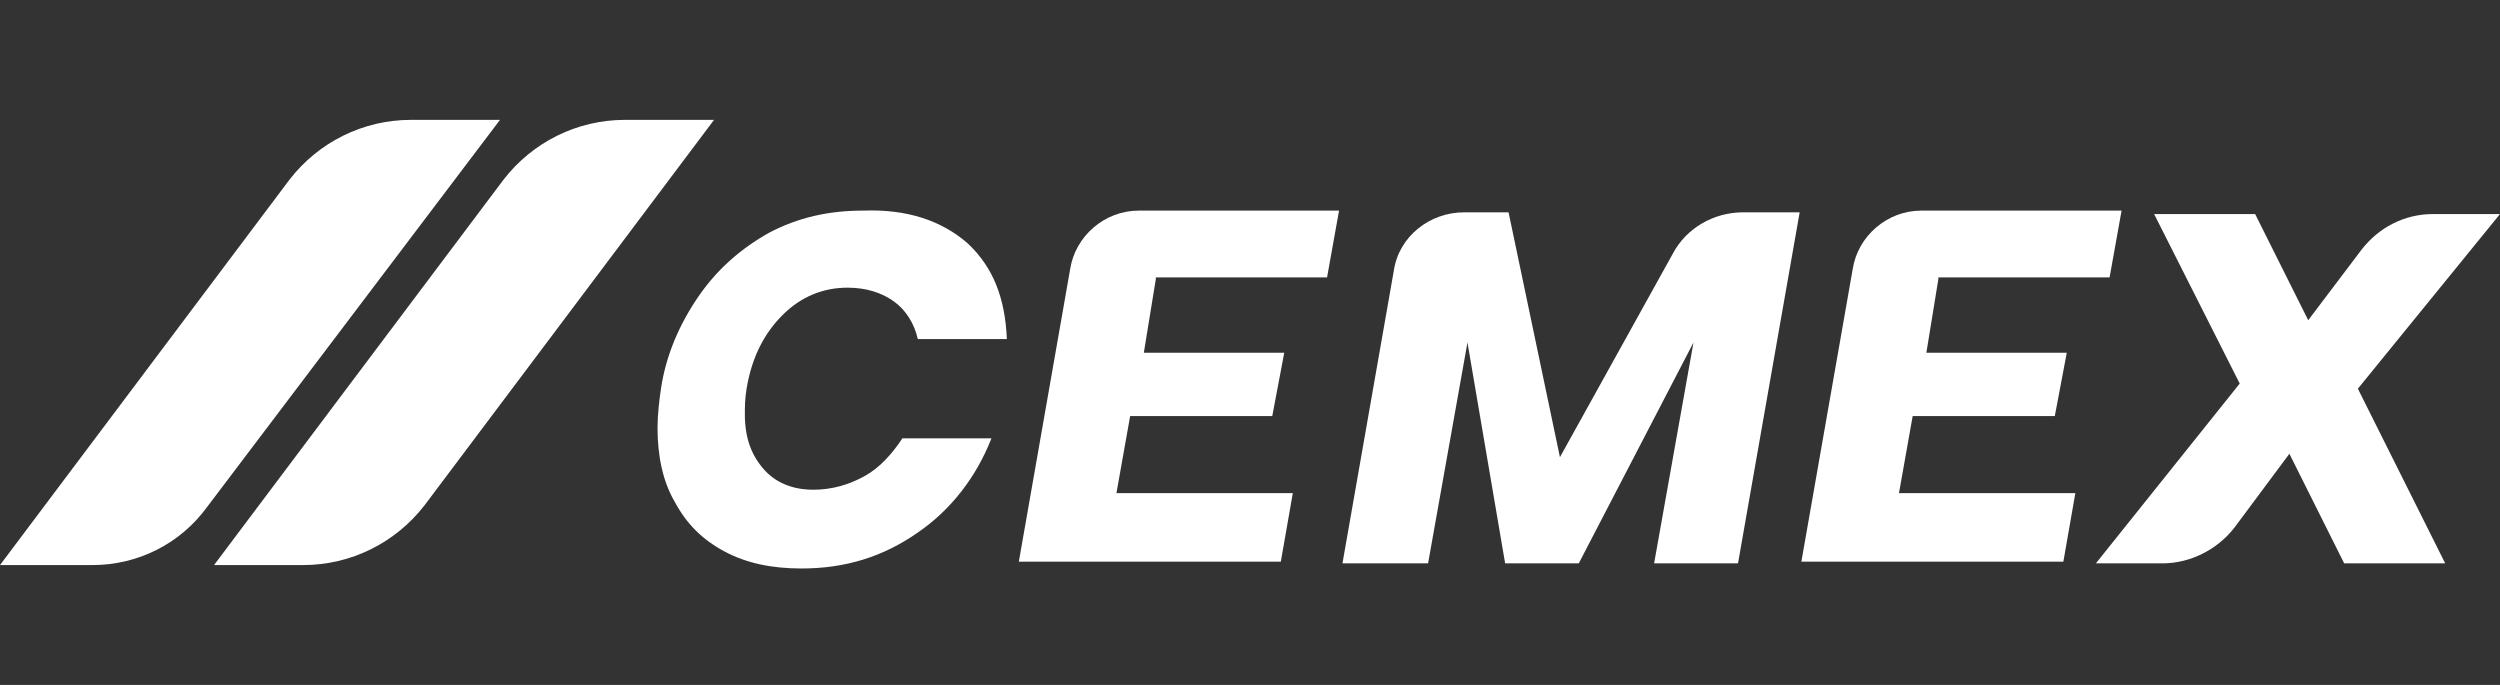 <?xml version="1.0" encoding="utf-8"?>
<!-- Generator: Adobe Illustrator 27.2.0, SVG Export Plug-In . SVG Version: 6.00 Build 0)  -->
<svg version="1.1" id="Vrstva_1" xmlns="http://www.w3.org/2000/svg" xmlns:xlink="http://www.w3.org/1999/xlink" x="0px" y="0px"
	 viewBox="0 0 146 40" style="enable-background:new 0 0 146 40;" xml:space="preserve">
<rect x="0" y="0" width="146" height="40" fill="#333333" stroke="none"/>
<style type="text/css">
	.st0{fill:#ffffff;}
	.st1{fill:#ffffff;}
</style>
<path class="st0" d="M41.7,7h-5.2c-2.8,0-5.4,1.3-7.1,3.5L12.5,33h5.2c2.8,0,5.4-1.3,7.1-3.5L41.7,7z"/>
<path class="st1" d="M29.2,7H24c-2.8,0-5.4,1.3-7.1,3.5L0,33h5.4c2.6,0,5.1-1.2,6.7-3.4L29.2,7z"/>
<path class="st0" d="M56.5,14.2c1.5,1.4,2.2,3.2,2.3,5.6h-5.2c-0.2-0.9-0.7-1.7-1.4-2.2c-0.7-0.5-1.6-0.8-2.7-0.8
	c-1.4,0-2.7,0.5-3.8,1.6c-1.1,1.1-1.8,2.5-2.1,4.3c-0.1,0.6-0.1,1.1-0.1,1.5c0,1.4,0.4,2.4,1.1,3.2c0.7,0.8,1.7,1.2,2.9,1.2
	c1.1,0,2.1-0.3,3-0.8c0.9-0.5,1.6-1.3,2.2-2.2h5.2c-0.9,2.3-2.4,4.2-4.3,5.5c-2,1.4-4.2,2.1-6.8,2.1c-1.7,0-3.2-0.3-4.5-1
	c-1.3-0.7-2.2-1.6-2.9-2.9c-0.7-1.2-1-2.7-1-4.3c0-0.8,0.1-1.6,0.2-2.3c0.3-2,1.1-3.8,2.2-5.4c1.1-1.6,2.5-2.8,4.1-3.7
	c1.7-0.9,3.5-1.3,5.5-1.3C53,12.2,55,12.9,56.5,14.2"/>
<path class="st0" d="M67.5,16.3l-0.7,4.3H75l-0.7,3.7h-8.3l-0.8,4.5h10.3l-0.7,4l-15.3,0l3-17.1c0.3-1.9,2-3.4,4-3.4h11.7l-0.7,3.9
	H67.5z"/>
<path class="st0" d="M113.2,16.3l-0.7,4.3h8.2l-0.7,3.7h-8.3l-0.8,4.5l10.3,0l-0.7,4h-15.3l3-17.1c0.3-1.9,2-3.4,4-3.4h11.7
	l-0.7,3.9H113.2z"/>
<path class="st0" d="M105.1,12.4l-3.6,20.5h-4.9l2.3-12.9l-6.7,12.9h-4.3L85.7,20l-2.3,12.9h-5l3-17.1c0.3-2,2.1-3.4,4.1-3.4h2.6
	l3,14.3l6.6-11.9c0.8-1.5,2.4-2.4,4.1-2.4H105.1z"/>
<path class="st0" d="M137.7,22.7l5.1,10.2l-5.9,0l-3.2-6.4l-3.2,4.3c-1,1.3-2.6,2.1-4.2,2.1h-3.9l8.4-10.5l-5-9.9h5.9l3.1,6.2
	l3.1-4.1c1-1.3,2.5-2.1,4.2-2.1h3.9L137.7,22.7z"/>
</svg>

